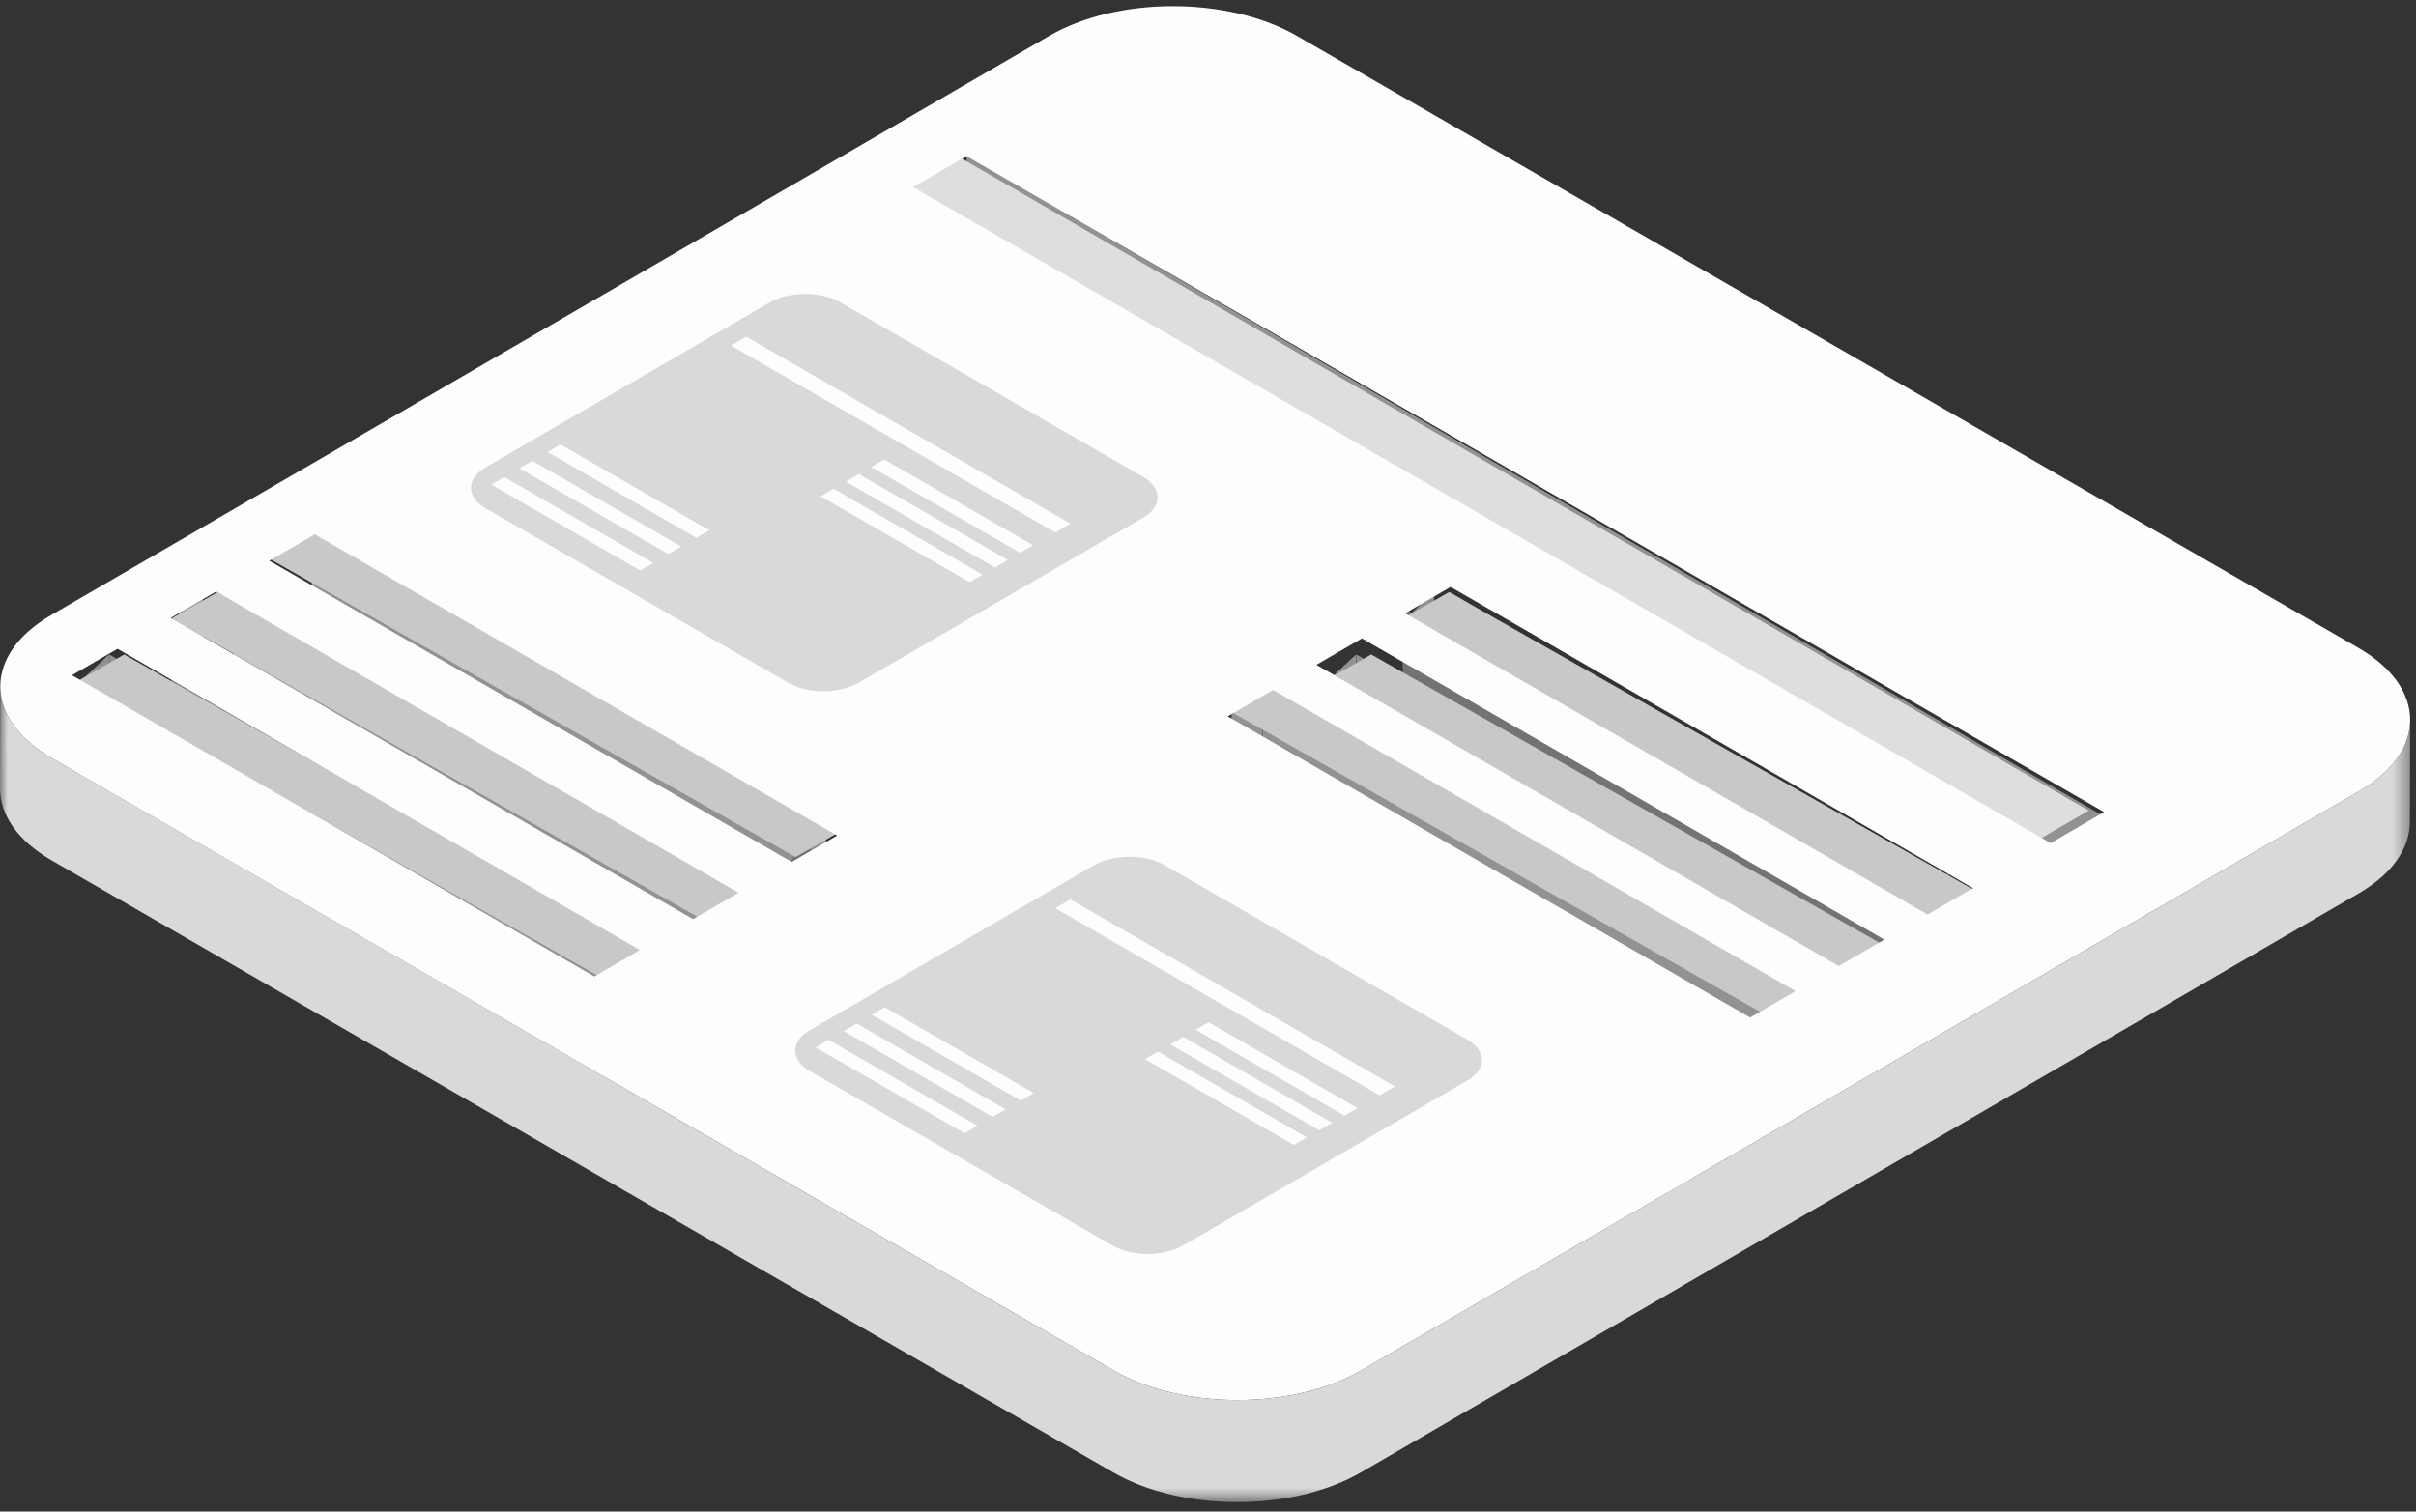 <svg xmlns="http://www.w3.org/2000/svg" xmlns:xlink="http://www.w3.org/1999/xlink" width="155" height="97" viewBox="0 0 155 97">
  <rect x="0" y="0" width="155" height="97" fill="#333333" stroke="none"/>
  <defs>
    <polygon id="blog-a" points="0 .054 154.625 .054 154.625 52.41 0 52.41"/>
  </defs>
  <g fill="none" fill-rule="evenodd">
    <polygon fill="#929292" points="135 52.403 134.982 59 62 16.598 62.019 10"/>
    <polygon fill="#929292" points="92 38 91.987 45.153 90 47 90.013 39.849"/>
    <polygon fill="#929292" points="13 38 12.987 45.153 11 47 11.013 39.849"/>
    <polygon fill="#929292" points="87 42 86.987 49.147 85 51 85.012 43.853"/>
    <polygon fill="#929292" points="7 42 6.987 49.147 5 51 5.012 43.853"/>
    <polygon fill="#929292" points="81 44 80.988 51.151 79 53 79.013 45.849"/>
    <polygon fill="#929292" points="75 48 74.988 55.147 73 57 73.012 49.853"/>
    <polygon fill="#929292" points="70 50 69.987 57.151 68 59 68.012 51.847"/>
    <polygon fill="#929292" points="53 53.419 52.981 60 20 40.581 20.018 34"/>
    <polygon fill="#DEDEDE" points="134 52.016 130.592 54 58 11.987 61.408 10"/>
    <polygon fill="#A92233" points="136 52 135.979 58.903 132 61 132.021 54.096"/>
    <polygon fill="#727274" points="52 54 51.987 61.152 50 63 50.012 55.848"/>
    <polygon fill="#C8C8CA" points="54 53.309 51.038 55 17 35.691 19.962 34"/>
    <polygon fill="#737374" points="50 56.419 49.982 63 17 43.58 17.018 37"/>
    <polygon fill="#929292" points="126 57.419 125.982 64 93 44.581 93.019 38"/>
    <polygon fill="#929292" points="48 57.419 47.982 64 15 44.581 15.019 38"/>
    <polygon fill="#727274" points="125 56 124.988 63.152 123 65 123.013 57.848"/>
    <polygon fill="#737374" points="123 58.419 122.981 65 90 45.58 90.018 39"/>
    <polygon fill="#737374" points="44 60.419 43.981 67 11 47.58 11.018 41"/>
    <polygon fill="#727274" points="46 58 45.988 65.152 44 67 44.013 59.848"/>
    <polygon fill="#929292" points="120 61.42 119.982 68 87 48.581 87.019 42"/>
    <polygon fill="#929292" points="40 61.419 39.981 68 7 48.58 7.018 42"/>
    <polygon fill="#727274" points="120 60 119.988 67.147 118 69 118.012 61.853"/>
    <polygon fill="#737374" points="118 62.42 117.982 69 85 49.581 85.019 43"/>
    <polygon fill="#737374" points="38 63.419 37.982 70 5 50.58 5.019 44"/>
    <polygon fill="#727274" points="40 61 39.988 68.147 38 70 38.012 62.853"/>
    <polygon fill="#929292" points="114 63.419 113.981 70 81 50.58 81.018 44"/>
    <polygon fill="#727274" points="114 64 113.988 71.152 112 73 112.013 65.848"/>
    <polygon fill="#737374" points="112 66.419 111.981 73 79 53.58 79.018 47"/>
    <polygon fill="#C8C8CA" points="116 63.309 113.039 65 79 45.691 81.961 44"/>
    <polygon fill="#929292" points="109 67.419 108.981 74 76 54.581 76.018 48"/>
    <polygon fill="#727274" points="109 68 108.988 75.147 107 77 107.012 69.853"/>
    <polygon fill="#737374" points="106 68.419 105.981 75 73 55.581 73.018 49"/>
    <polygon fill="#929292" points="103 69.419 102.981 76 70 56.58 70.018 50"/>
    <polygon fill="#727274" points="103 70 102.987 77.153 101 79 101.012 71.849"/>
    <polygon fill="#737374" points="101 72.42 100.982 79 68 59.581 68.018 53"/>
    <polygon fill="#C8C8CA" points="127 57.309 124.039 59 90 39.691 92.962 38"/>
    <polygon fill="#C8C8CA" points="48 57.309 45.039 59 11 39.691 13.961 38"/>
    <polygon fill="#C8C8CA" points="122 61.304 119.03 63 85 43.696 87.97 42"/>
    <polygon fill="#C8C8CA" points="42 61.304 39.03 63 5 43.696 7.97 42"/>
    <path fill="#FDFDFD" d="M131.563,54.102 L58.576,12.009 L62.002,10.02 L134.99,52.114 L131.563,54.102 Z M123.665,58.688 L90.149,39.36 L93.066,37.665 L126.58,56.994 L123.665,58.688 Z M117.968,61.995 L84.452,42.666 L87.377,40.968 L120.892,60.298 L117.968,61.995 Z M112.279,65.297 L78.764,45.969 L81.68,44.276 L115.196,63.604 L112.279,65.297 Z M50.792,55.312 L17.276,35.983 L20.193,34.291 L53.709,53.619 L50.792,55.312 Z M44.466,58.984 L10.95,39.656 L13.867,37.962 L47.382,57.29 L44.466,58.984 Z M38.131,62.662 L4.616,43.332 L7.542,41.635 L41.056,60.963 L38.131,62.662 Z M151.31,41.579 L83.201,2.301 C78.802,-0.237 71.687,-0.237 67.317,2.301 L49.247,12.79 L21.35,28.984 L3.289,39.467 C-1.09,42.01 -1.068,46.126 3.332,48.663 L71.442,87.942 C75.841,90.48 82.956,90.48 87.335,87.937 L105.395,77.454 L133.293,61.259 L151.362,50.77 C155.732,48.234 155.709,44.117 151.31,41.579 L151.31,41.579 Z"/>
    <path fill="#D9D9D9" d="M67.7 34.169L46.898 22.171 47.874 21.605 68.677 33.601 67.7 34.169zM65.45 35.475L55.897 29.967 56.728 29.484 66.281 34.993 65.45 35.475zM63.826 36.418L54.273 30.909 55.107 30.426 64.659 35.934 63.826 36.418zM62.205 37.358L52.652 31.851 53.483 31.369 63.036 36.876 62.205 37.358zM44.68 34.513L35.128 29.005 35.959 28.521 45.511 34.031 44.68 34.513zM42.877 35.559L33.324 30.052 34.155 29.57 43.708 35.077 42.877 35.559zM41.071 36.608L31.52 31.099 32.353 30.615 41.906 36.124 41.071 36.608zM73.329 30.6L53.916 19.405C52.663 18.681 50.635 18.681 49.389 19.405L44.24 22.394 36.288 27.01 31.141 29.997C29.894 30.723 29.9 31.895 31.153 32.618L50.565 43.813C51.819 44.536 53.846 44.536 55.095 43.812L60.242 40.824 68.194 36.208 73.343 33.219C74.589 32.495 74.582 31.323 73.329 30.6L73.329 30.6zM88.507 70.285L67.705 58.287 68.681 57.72 89.484 69.717 88.507 70.285zM86.255 71.591L76.704 66.083 77.535 65.6 87.087 71.109 86.255 71.591zM84.633 72.533L75.08 67.025 75.914 66.541 85.466 72.05 84.633 72.533zM83.01 73.474L73.458 67.966 74.29 67.483 83.841 72.992 83.01 73.474zM65.487 70.629L55.935 65.12 56.766 64.637 66.318 70.147 65.487 70.629zM63.684 71.675L54.131 66.166 54.962 65.684 64.515 71.193 63.684 71.675zM61.878 72.723L52.325 67.215 53.159 66.731 62.711 72.24 61.878 72.723zM94.136 66.716L74.723 55.521C73.47 54.797 71.442 54.797 70.196 55.521L65.047 58.51 57.095 63.126 51.948 66.113C50.699 66.839 50.707 68.011 51.96 68.734L71.371 79.929C72.626 80.652 74.653 80.652 75.902 79.928L81.049 76.939 89.001 72.323 94.15 69.335C95.395 68.611 95.389 67.439 94.136 66.716L94.136 66.716z"/>
    <g transform="translate(0 43.983)">
      <mask id="blog-b" fill="#fff">
        <use xlink:href="#blog-a"/>
      </mask>
      <path fill="#D9D9D9" d="M151.362,6.787 L133.293,17.276 L105.395,33.471 L87.335,43.954 C82.956,46.497 75.841,46.497 71.442,43.959 L3.332,4.68 C1.119,3.404 0.013,1.729 0.018,0.054 L4.7433845e-20,6.604 C-0.005,8.276 1.101,9.952 3.314,11.23 L71.423,50.508 C75.822,53.045 82.937,53.045 87.315,50.503 L105.375,40.019 L133.274,23.825 L151.342,13.336 C153.514,12.076 154.602,10.426 154.605,8.772 L154.625,2.224 C154.62,3.876 153.533,5.526 151.362,6.787" mask="url(#blog-b)"/>
    </g>
  </g>
</svg>
